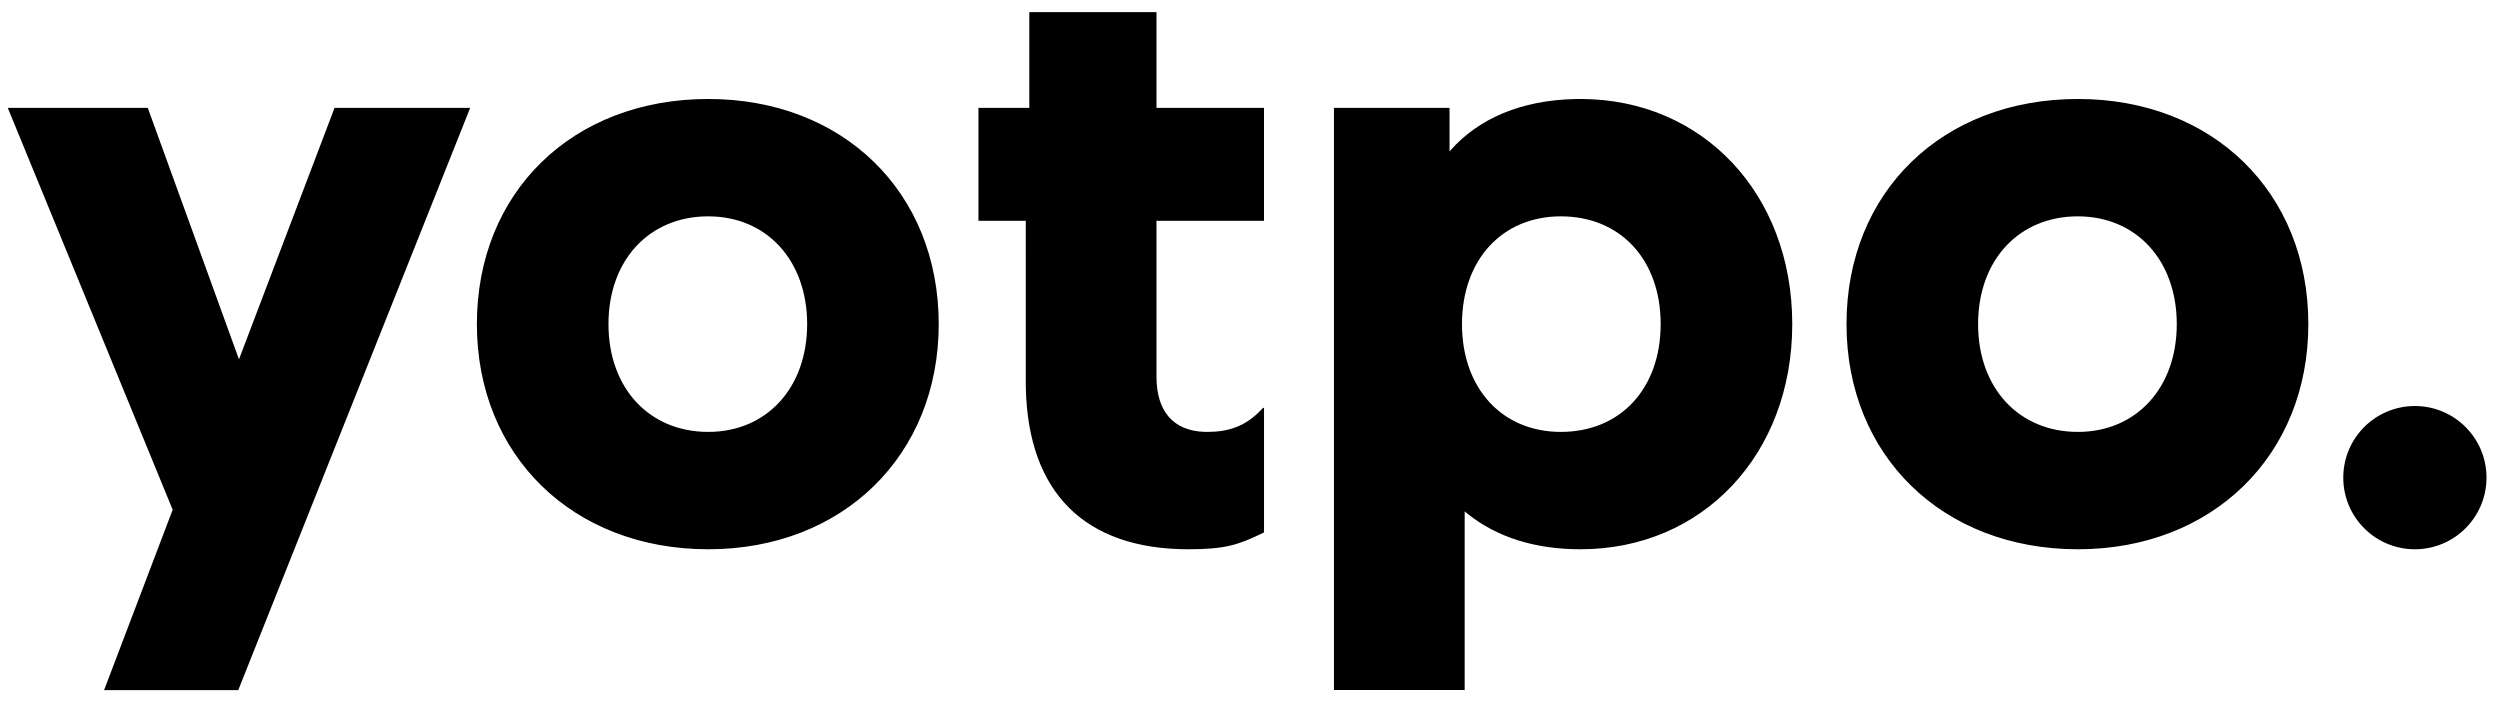 <svg xmlns="http://www.w3.org/2000/svg" width="113" height="32" viewBox="0 0 113 32" fill="none"><g clip-path="url(#clip0_343_1545)"><path fill-rule="evenodd" clip-rule="evenodd" d="M6.68 4.877L10.802 16.242L15.121 4.877H21.252L10.768 31.195H4.704L7.805 23.04L0.352 4.877H6.68ZM71.437 4.474C76.973 4.474 81.01 8.77 81.01 14.65C81.01 20.53 76.973 24.827 71.437 24.827C69.394 24.827 67.674 24.286 66.361 23.243L66.276 23.174L66.203 23.114V31.189H60.295V4.877H65.519V6.844L65.549 6.81C66.836 5.342 68.783 4.53 71.189 4.477L71.316 4.475H71.437V4.474ZM32.013 4.474C38.109 4.474 42.43 8.686 42.43 14.65C42.43 20.589 38.095 24.827 32.013 24.827C25.897 24.827 21.555 20.595 21.555 14.65C21.555 8.68 25.882 4.474 32.013 4.474ZM52.273 0.547V4.877H57.133V9.98H52.273V17.024C52.273 18.6 53.038 19.467 54.432 19.52L54.5 19.521L54.569 19.522C55.514 19.522 56.23 19.274 56.871 18.658L56.931 18.599L57.09 18.436H57.134V24.065L56.953 24.152C55.98 24.617 55.381 24.827 53.723 24.827C49.039 24.827 46.467 22.277 46.367 17.515L46.365 17.37V17.225L46.364 9.98H44.226V4.877H46.525V0.547H52.272H52.273ZM93.92 4.474C100.016 4.474 104.337 8.686 104.337 14.65C104.337 20.589 100.002 24.827 93.92 24.827C87.804 24.827 83.462 20.595 83.462 14.65C83.462 8.68 87.79 4.474 93.92 4.474ZM109.153 18.352C110.941 18.352 112.39 19.802 112.39 21.589C112.39 23.377 110.94 24.827 109.153 24.827C107.365 24.827 105.916 23.377 105.916 21.589C105.916 19.801 107.366 18.352 109.153 18.352ZM70.552 9.779C67.89 9.779 66.082 11.749 66.082 14.65C66.082 17.552 67.89 19.522 70.552 19.522C73.248 19.522 75.062 17.558 75.062 14.65C75.062 11.743 73.248 9.779 70.552 9.779ZM32.012 9.779C29.342 9.779 27.503 11.759 27.503 14.65C27.503 17.542 29.342 19.522 32.013 19.522C34.649 19.522 36.483 17.536 36.483 14.65C36.483 11.765 34.649 9.779 32.013 9.779H32.012ZM93.92 9.779C91.25 9.779 89.41 11.759 89.41 14.65C89.41 17.542 91.25 19.522 93.92 19.522C96.556 19.522 98.39 17.536 98.39 14.65C98.39 11.765 96.556 9.779 93.92 9.779Z" fill="black"></path></g><defs><clipPath id="clip0_343_1545"><rect width="113" height="32" fill="white"></rect></clipPath></defs></svg>